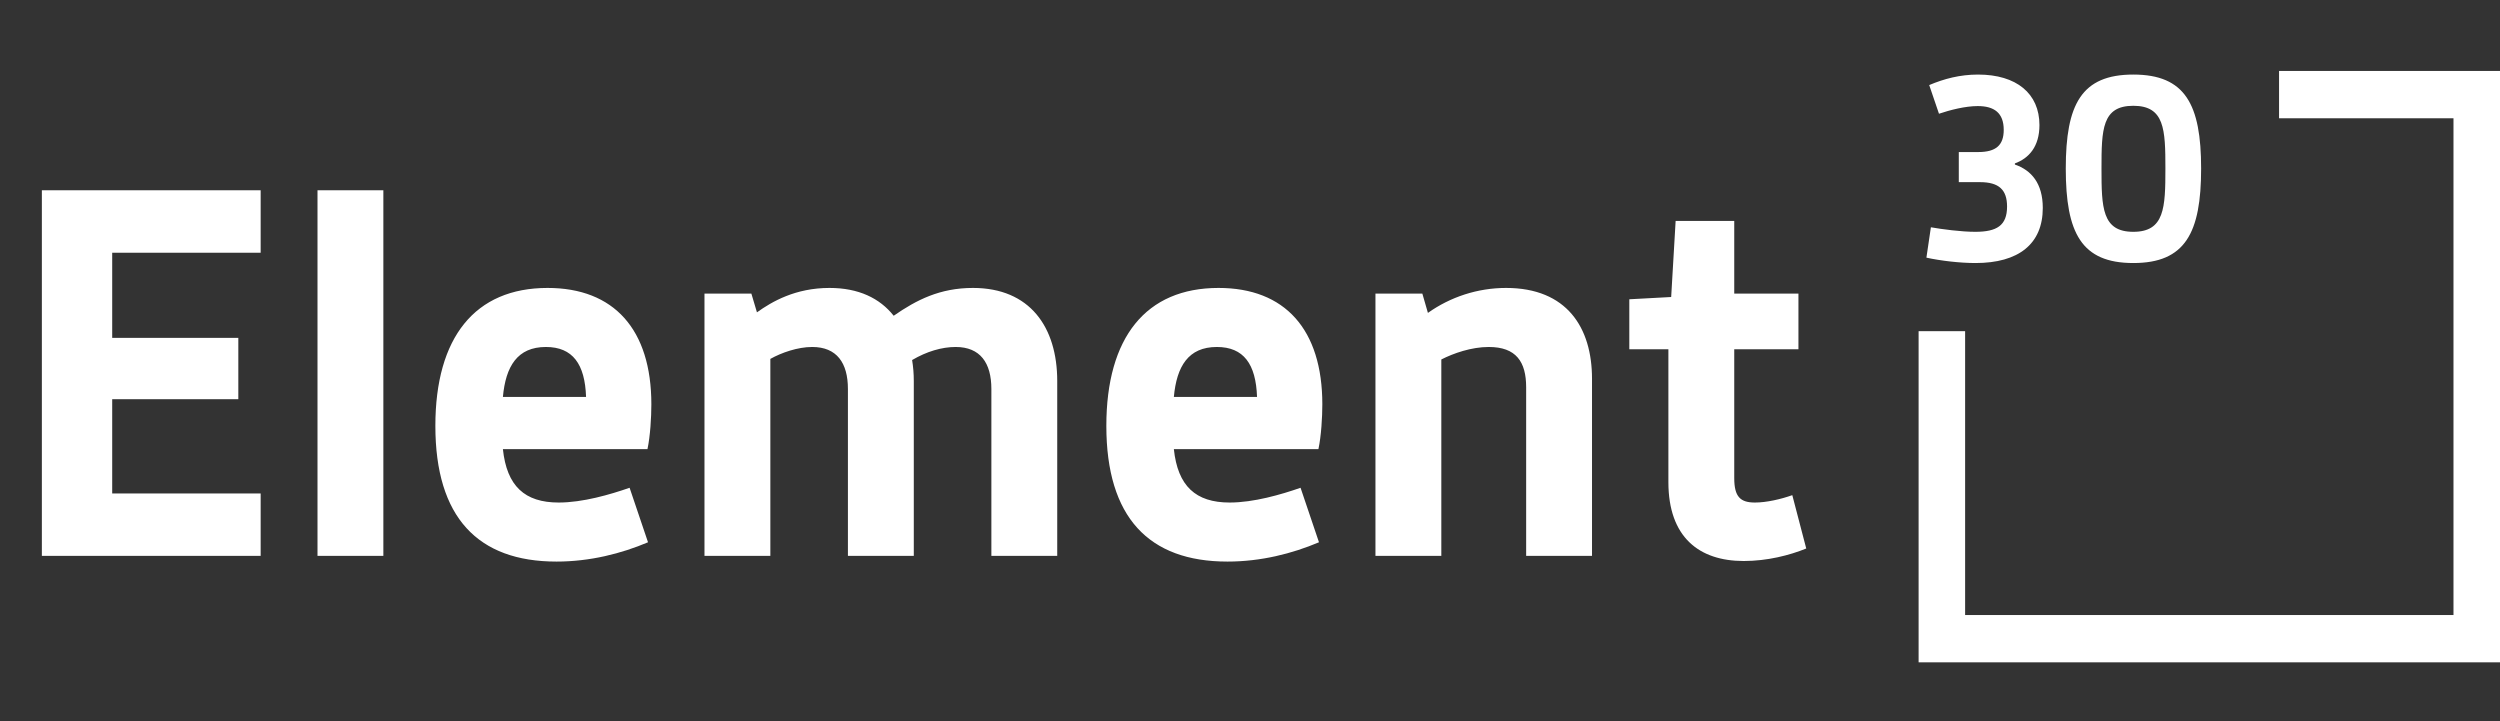 <svg viewBox="0 0 149 43" fill="white" xmlns="http://www.w3.org/2000/svg">
<rect x="0" y="0" width="149" height="43" fill="#333333" stroke="none"/>
<g id="Element30Logo">
<path id="Vector" d="M2.495 33.131V11.341H15.535V15.063H6.687V20.138H14.204V23.793H6.687V29.409H15.535V33.131H2.495ZM18.923 33.131V11.341H22.848V33.131H18.923ZM25.948 25.383C25.948 20.104 28.31 17.161 32.634 17.161C36.593 17.161 38.821 19.631 38.821 24.097C38.821 24.875 38.755 25.992 38.589 26.77H29.973C30.206 28.969 31.27 29.951 33.299 29.951C34.73 29.951 36.36 29.477 37.524 29.071L38.622 32.319C37.025 32.996 35.162 33.47 33.166 33.47C28.476 33.47 25.948 30.83 25.948 25.383ZM29.973 23.657H34.929C34.863 21.695 34.131 20.68 32.534 20.68C30.838 20.68 30.139 21.83 29.973 23.657ZM41.987 33.131V17.499H44.782L45.114 18.616C46.012 17.973 47.41 17.161 49.439 17.161C51.169 17.161 52.433 17.77 53.264 18.819C54.628 17.871 56.025 17.161 57.988 17.161C61.381 17.161 63.011 19.495 63.011 22.71V33.131H59.086V23.183C59.086 21.627 58.42 20.68 56.957 20.68C56.125 20.68 55.227 20.95 54.362 21.458C54.428 21.864 54.462 22.27 54.462 22.71V33.131H50.536V23.183C50.536 21.627 49.871 20.68 48.407 20.68C47.543 20.68 46.578 21.018 45.913 21.39V33.131H41.987ZM65.938 25.383C65.938 20.104 68.299 17.161 72.624 17.161C76.582 17.161 78.811 19.631 78.811 24.097C78.811 24.875 78.744 25.992 78.578 26.77H69.962C70.195 28.969 71.26 29.951 73.289 29.951C74.719 29.951 76.349 29.477 77.513 29.071L78.611 32.319C77.014 32.996 75.152 33.47 73.156 33.47C68.466 33.47 65.938 30.83 65.938 25.383ZM69.962 23.657H74.919C74.852 21.695 74.121 20.68 72.524 20.68C70.827 20.68 70.129 21.83 69.962 23.657ZM81.977 33.131V17.499H84.772L85.104 18.649C86.435 17.702 88.065 17.161 89.761 17.161C93.387 17.161 94.884 19.529 94.884 22.574V33.131H90.959V23.082C90.959 21.559 90.36 20.68 88.73 20.68C87.699 20.68 86.634 21.052 85.903 21.424V33.131H81.977ZM99.436 28.733V20.815H97.107V17.837L99.602 17.702L99.868 13.168H103.361V17.499H107.187V20.815H103.361V28.496C103.361 29.612 103.727 29.951 104.592 29.951C105.291 29.951 106.155 29.748 106.821 29.511L107.652 32.691C106.654 33.097 105.324 33.436 103.927 33.436C101.265 33.436 99.436 32.015 99.436 28.733Z" />
<path id="Vector_2" d="M114.814 15.356L115.081 13.546C115.746 13.664 116.894 13.816 117.725 13.816C119.006 13.816 119.621 13.444 119.621 12.311C119.621 11.313 119.139 10.856 118.008 10.856H116.744V9.062H117.908C118.956 9.062 119.422 8.656 119.422 7.743C119.422 6.728 118.856 6.322 117.875 6.322C117.126 6.322 116.212 6.559 115.563 6.779L114.981 5.07C115.862 4.698 116.81 4.444 117.891 4.444C120.187 4.444 121.551 5.577 121.551 7.455C121.551 8.741 120.919 9.435 120.087 9.739V9.807C121.068 10.145 121.75 10.924 121.75 12.395C121.75 14.544 120.303 15.677 117.742 15.677C116.81 15.677 115.663 15.542 114.814 15.356ZM127.145 15.677C124.052 15.677 123.12 13.884 123.12 10.044C123.12 6.22 124.052 4.444 127.145 4.444C130.239 4.444 131.187 6.22 131.187 10.044C131.187 13.884 130.239 15.677 127.145 15.677ZM127.145 13.816C129.008 13.816 129.058 12.378 129.058 10.044C129.058 7.709 129.008 6.305 127.145 6.305C125.283 6.305 125.249 7.709 125.249 10.044C125.249 12.378 125.283 13.816 127.145 13.816Z" />
<path id="Vector_3" fill-rule="evenodd" clip-rule="evenodd" d="M135.832 7.049H146.228V36.656H117.121V19.738H114.349V36.656V39.475H117.121H146.228H149V36.656V7.049V4.229H146.228H135.832V7.049Z" />
</g>
</svg>
